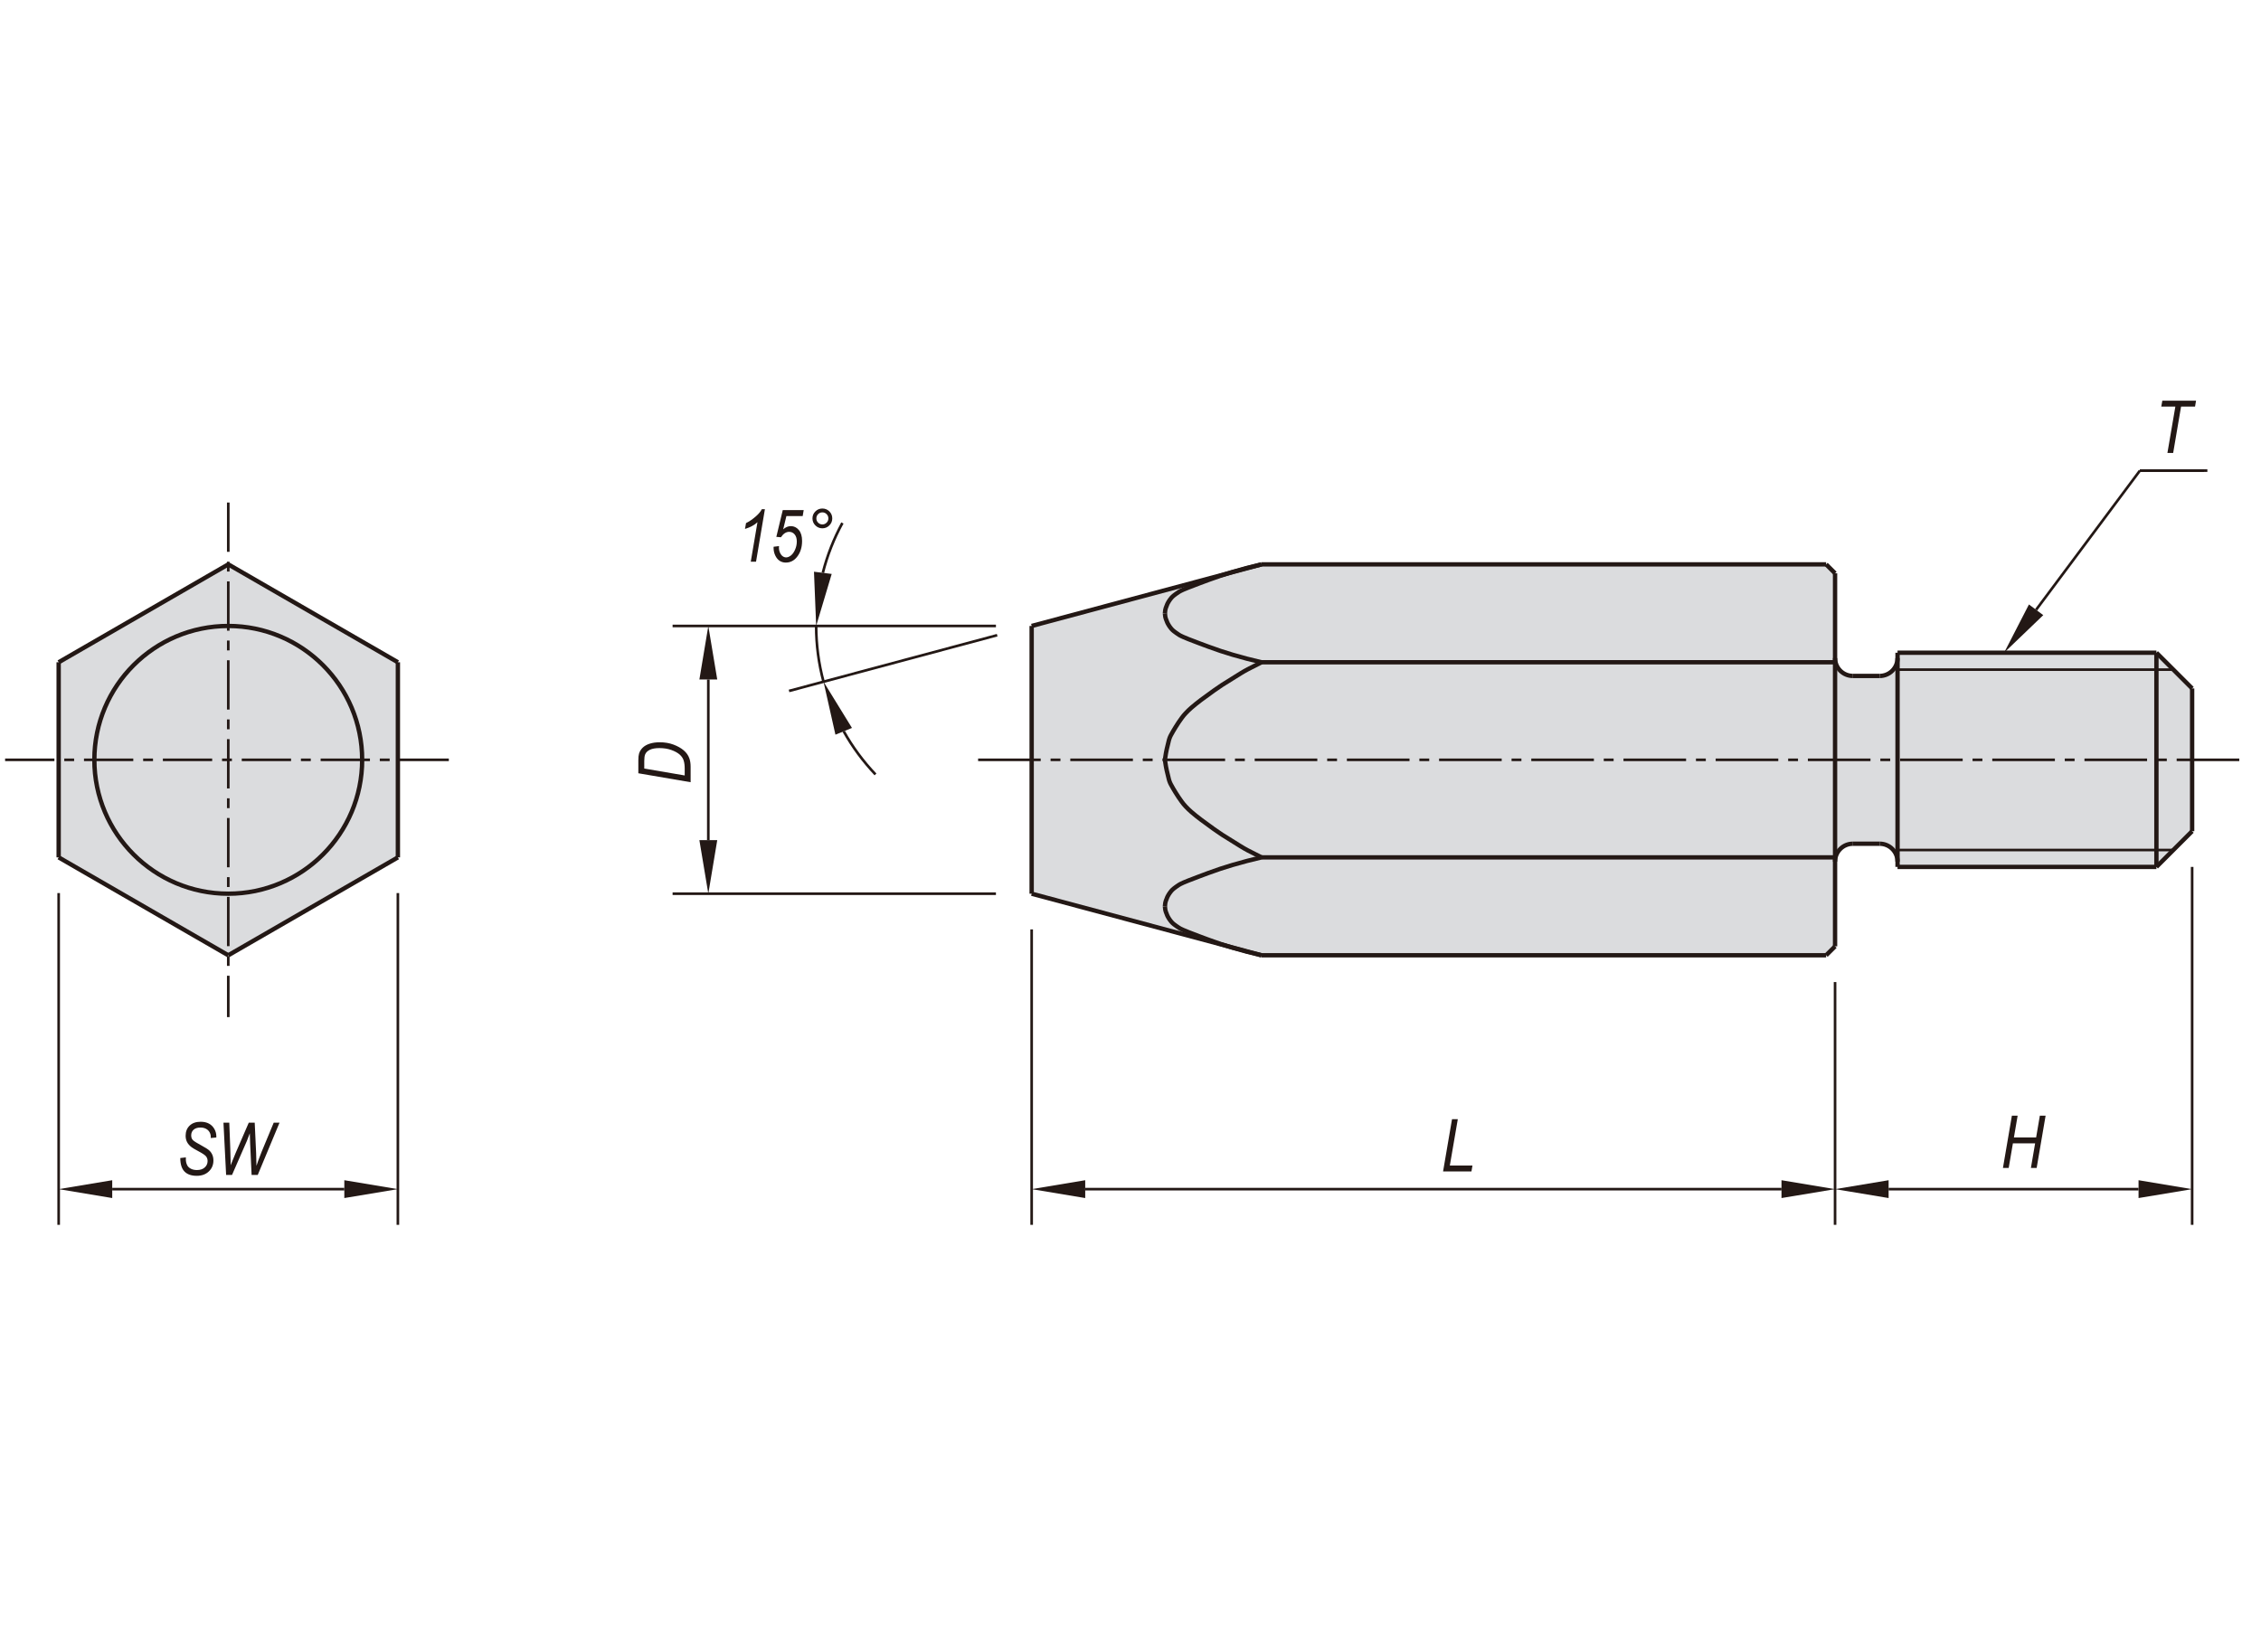 <?xml version="1.0" encoding="utf-8"?>
<!-- Generator: Adobe Illustrator 16.0.3, SVG Export Plug-In . SVG Version: 6.00 Build 0)  -->
<!DOCTYPE svg PUBLIC "-//W3C//DTD SVG 1.1//EN" "http://www.w3.org/Graphics/SVG/1.1/DTD/svg11.dtd">
<svg version="1.1" id="BJ760" xmlns="http://www.w3.org/2000/svg" xmlns:xlink="http://www.w3.org/1999/xlink" x="0px" y="0px"
	 width="650px" height="475px" viewBox="0 0 650 475" enable-background="new 0 0 650 475" xml:space="preserve">
<polygon fill="#DBDCDE" points="114.384,190.429 65.625,162.283 16.865,190.429 16.865,246.531 65.625,274.684 114.384,246.531 "/>
<g>
	<path fill="#DBDCDE" d="M630.202,197.951l-10.27-10.262h-74.42v1.538c0,2.836-2.298,5.131-5.135,5.131h-7.695
		c-2.835,0.018-5.142-2.281-5.134-5.11v-24.401l-2.568-2.567H362.668l-66.082,17.71v76.984l66.082,17.706H524.98l2.568-2.567V247.79
		c-0.022-2.857,2.276-5.185,5.134-5.185h7.695c2.837,0,5.135,2.295,5.135,5.132v1.538h74.42l10.27-10.263V197.951z"/>
	<polygon fill="#231815" points="32.263,339.362 32.263,344.489 16.865,341.929 	"/>
	<polygon fill="#231815" points="98.987,339.362 98.987,344.489 114.384,341.929 	"/>
	<polygon fill="#231815" points="311.983,339.362 311.983,344.489 296.586,341.929 	"/>
	<polygon fill="#231815" points="542.945,339.362 542.945,344.489 527.549,341.929 	"/>
	<polygon fill="#231815" points="512.15,339.362 512.15,344.489 527.549,341.929 	"/>
	<polygon fill="#231815" points="614.798,339.362 614.798,344.489 630.202,341.929 	"/>
	<polygon fill="#231815" points="201.062,241.58 206.196,241.58 203.629,256.977 	"/>
	<polygon fill="#231815" points="201.062,195.387 206.196,195.387 203.629,179.99 	"/>
	<polygon fill="#231815" points="240.174,211.251 244.927,209.313 236.75,196.021 	"/>
	<polygon fill="#231815" points="239.099,165.031 234.006,164.394 234.636,179.99 	"/>
	<polygon fill="#231815" points="587.405,176.878 583.288,173.808 576.145,187.685 	"/>
	
		<line fill="none" stroke="#231815" stroke-width="0.75" stroke-miterlimit="10" x1="114.384" y1="256.796" x2="114.384" y2="352.192"/>
	
		<line fill="none" stroke="#231815" stroke-width="0.75" stroke-miterlimit="10" x1="16.865" y1="256.796" x2="16.865" y2="352.192"/>
	
		<line fill="none" stroke="#231815" stroke-width="0.75" stroke-miterlimit="10" x1="630.202" y1="249.275" x2="630.202" y2="352.192"/>
	
		<line fill="none" stroke="#231815" stroke-width="0.75" stroke-miterlimit="10" x1="527.549" y1="282.382" x2="527.549" y2="352.192"/>
	
		<line fill="none" stroke="#231815" stroke-width="0.75" stroke-miterlimit="10" x1="296.586" y1="267.24" x2="296.586" y2="352.192"/>
	
		<line fill="none" stroke="#231815" stroke-width="0.75" stroke-miterlimit="10" x1="32.263" y1="341.929" x2="98.983" y2="341.929"/>
	
		<line fill="none" stroke="#231815" stroke-width="0.75" stroke-miterlimit="10" x1="311.983" y1="341.929" x2="512.15" y2="341.929"/>
	
		<line fill="none" stroke="#231815" stroke-width="0.75" stroke-miterlimit="10" x1="542.945" y1="341.929" x2="614.798" y2="341.929"/>
	<path fill="none" stroke="#231815" stroke-width="1.25" stroke-miterlimit="10" d="M104.115,218.48
		c0-21.261-17.229-38.49-38.491-38.49c-21.26,0-38.497,17.229-38.497,38.49c0,21.262,17.237,38.497,38.497,38.497
		C86.886,256.977,104.115,239.742,104.115,218.48z"/>
	
		<line fill="none" stroke="#231815" stroke-width="0.75" stroke-miterlimit="10" stroke-dasharray="14.173,2.835,2.835,2.835" x1="1.468" y1="218.48" x2="129.782" y2="218.48"/>
	
		<line fill="none" stroke="#231815" stroke-width="1.25" stroke-miterlimit="10" x1="65.625" y1="274.68" x2="16.865" y2="246.535"/>
	
		<line fill="none" stroke="#231815" stroke-width="1.25" stroke-miterlimit="10" x1="65.625" y1="162.28" x2="16.865" y2="190.429"/>
	
		<line fill="none" stroke="#231815" stroke-width="1.25" stroke-miterlimit="10" x1="16.865" y1="190.429" x2="16.865" y2="246.531"/>
	
		<line fill="none" stroke="#231815" stroke-width="1.25" stroke-miterlimit="10" x1="524.98" y1="274.68" x2="362.668" y2="274.68"/>
	
		<line fill="none" stroke="#231815" stroke-width="1.25" stroke-miterlimit="10" x1="362.668" y1="162.28" x2="524.98" y2="162.28"/>
	
		<line fill="none" stroke="#231815" stroke-width="0.75" stroke-miterlimit="10" stroke-dasharray="18,2.835,2.835,2.835" x1="281.189" y1="218.48" x2="645.593" y2="218.48"/>
	
		<line fill="none" stroke="#231815" stroke-width="1.25" stroke-miterlimit="10" x1="362.668" y1="246.531" x2="527.549" y2="246.531"/>
	
		<line fill="none" stroke="#231815" stroke-width="1.25" stroke-miterlimit="10" x1="362.668" y1="190.429" x2="527.549" y2="190.429"/>
	
		<line fill="none" stroke="#231815" stroke-width="0.75" stroke-miterlimit="10" x1="286.316" y1="256.977" x2="193.359" y2="256.977"/>
	
		<line fill="none" stroke="#231815" stroke-width="0.75" stroke-miterlimit="10" x1="286.316" y1="179.99" x2="193.359" y2="179.99"/>
	
		<line fill="none" stroke="#231815" stroke-width="0.75" stroke-miterlimit="10" x1="203.629" y1="195.387" x2="203.629" y2="241.58"/>
	
		<line fill="none" stroke="#231815" stroke-width="0.75" stroke-miterlimit="10" stroke-dasharray="14.173,2.835,2.835,2.835" x1="65.625" y1="144.499" x2="65.625" y2="292.461"/>
	
		<line fill="none" stroke="#231815" stroke-width="1.25" stroke-miterlimit="10" x1="114.384" y1="190.429" x2="114.384" y2="246.531"/>
	
		<line fill="none" stroke="#231815" stroke-width="1.25" stroke-miterlimit="10" x1="65.625" y1="274.68" x2="114.384" y2="246.535"/>
	
		<line fill="none" stroke="#231815" stroke-width="1.25" stroke-miterlimit="10" x1="65.625" y1="162.28" x2="114.384" y2="190.429"/>
	<path fill="none" stroke="#231815" stroke-width="1.25" stroke-miterlimit="10" d="M334.893,218.48
		c0.085-0.629,0.184-1.259,0.29-1.885c0.063-0.386,0.142-0.775,0.233-1.157c0.205-0.87,0.417-1.729,0.629-2.596
		c0.043-0.166,0.093-0.325,0.148-0.488c0.106-0.314,0.241-0.619,0.396-0.913c0.438-0.813,0.898-1.609,1.387-2.39
		c0.538-0.88,1.117-1.733,1.726-2.571c0.347-0.492,0.735-0.952,1.146-1.39c0.523-0.566,1.082-1.096,1.662-1.605
		c0.885-0.757,1.79-1.485,2.716-2.186c1.231-0.919,2.469-1.825,3.714-2.709c0.792-0.566,1.591-1.117,2.404-1.648l5.291-3.303
		c0.692-0.428,1.393-0.828,2.107-1.209c1.302-0.693,2.609-1.354,3.926-2.002"/>
	
		<line fill="none" stroke="#231815" stroke-width="1.25" stroke-miterlimit="10" x1="296.586" y1="256.977" x2="296.586" y2="179.99"/>
	<path fill="none" stroke="#231815" stroke-width="0.75" stroke-miterlimit="10" d="M242.551,210.283
		c2.524,4.499,5.594,8.657,9.138,12.392"/>
	<path fill="none" stroke="#231815" stroke-width="1.25" stroke-miterlimit="10" d="M334.893,260.605
		c0.021,0.325,0.05,0.645,0.106,0.97c0.028,0.188,0.077,0.375,0.141,0.552c0.128,0.364,0.276,0.721,0.418,1.082l0.134,0.283
		c0.093,0.18,0.191,0.354,0.298,0.522l0.297,0.45c0.142,0.2,0.29,0.393,0.452,0.586l0.368,0.385l0.382,0.327
		c0.205,0.155,0.41,0.31,0.623,0.46c0.261,0.19,0.529,0.367,0.799,0.544l0.432,0.255l0.841,0.396
		c0.488,0.216,0.983,0.425,1.485,0.614l3.105,1.189l2.603,0.969c2.292,0.855,4.619,1.627,6.967,2.319
		c2.751,0.807,5.531,1.535,8.325,2.176"/>
	
		<line fill="none" stroke="#231815" stroke-width="1.25" stroke-miterlimit="10" x1="296.586" y1="256.977" x2="362.668" y2="274.684"/>
	<path fill="none" stroke="#231815" stroke-width="1.25" stroke-miterlimit="10" d="M334.893,260.605
		c0.021-0.317,0.05-0.643,0.106-0.965c0.028-0.188,0.077-0.379,0.141-0.555c0.128-0.361,0.276-0.722,0.418-1.076l0.134-0.289
		c0.093-0.178,0.191-0.351,0.298-0.521l0.297-0.448c0.142-0.206,0.29-0.396,0.452-0.588l0.368-0.382l0.382-0.325
		c0.205-0.163,0.41-0.318,0.623-0.467c0.261-0.188,0.529-0.365,0.799-0.545l0.432-0.248l0.841-0.402
		c0.488-0.213,0.983-0.418,1.485-0.607l3.105-1.189l2.603-0.973c2.292-0.852,4.619-1.626,6.967-2.315
		c2.751-0.808,5.531-1.535,8.325-2.179"/>
	<path fill="none" stroke="#231815" stroke-width="1.25" stroke-miterlimit="10" d="M334.893,218.48
		c0.085,0.629,0.184,1.262,0.29,1.889c0.063,0.389,0.142,0.774,0.233,1.153c0.205,0.87,0.417,1.733,0.629,2.599
		c0.043,0.166,0.093,0.325,0.148,0.488c0.106,0.314,0.241,0.619,0.396,0.913c0.438,0.81,0.898,1.609,1.387,2.391
		c0.538,0.88,1.117,1.736,1.726,2.574c0.347,0.485,0.735,0.952,1.146,1.39c0.523,0.563,1.082,1.097,1.662,1.602
		c0.885,0.761,1.79,1.489,2.716,2.182c1.231,0.919,2.469,1.825,3.714,2.716c0.792,0.562,1.591,1.11,2.404,1.647l5.291,3.3
		c0.692,0.429,1.393,0.831,2.107,1.213c1.302,0.687,2.609,1.354,3.926,1.995"/>
	
		<line fill="none" stroke="#231815" stroke-width="0.75" stroke-miterlimit="10" x1="286.671" y1="182.643" x2="226.835" y2="198.676"/>
	<path fill="none" stroke="#231815" stroke-width="0.75" stroke-miterlimit="10" d="M234.636,179.99
		c0,5.411,0.714,10.8,2.114,16.034"/>
	<path fill="none" stroke="#231815" stroke-width="0.75" stroke-miterlimit="10" d="M242.175,150.376
		c-2.468,4.526-4.356,9.343-5.623,14.333"/>
	
		<line fill="none" stroke="#231815" stroke-width="1.25" stroke-miterlimit="10" x1="296.586" y1="179.99" x2="362.668" y2="162.28"/>
	<path fill="none" stroke="#231815" stroke-width="1.25" stroke-miterlimit="10" d="M334.893,176.354
		c0.021,0.326,0.05,0.647,0.106,0.969c0.028,0.188,0.077,0.375,0.141,0.552c0.128,0.364,0.276,0.721,0.418,1.082l0.134,0.283
		c0.093,0.18,0.191,0.353,0.298,0.523l0.297,0.449c0.142,0.202,0.29,0.393,0.452,0.587l0.368,0.385l0.382,0.325
		c0.205,0.156,0.41,0.312,0.623,0.46c0.261,0.191,0.529,0.371,0.799,0.545l0.432,0.254l0.841,0.396
		c0.488,0.216,0.983,0.425,1.485,0.615l3.105,1.188l2.603,0.969c2.292,0.855,4.619,1.626,6.967,2.32
		c2.751,0.806,5.531,1.535,8.325,2.174"/>
	<path fill="none" stroke="#231815" stroke-width="1.25" stroke-miterlimit="10" d="M334.893,176.354
		c0.021-0.318,0.05-0.644,0.106-0.965c0.028-0.188,0.077-0.372,0.141-0.555c0.128-0.361,0.276-0.722,0.418-1.075l0.134-0.29
		c0.093-0.177,0.191-0.35,0.298-0.52l0.297-0.445c0.142-0.209,0.29-0.4,0.452-0.591l0.368-0.381l0.382-0.326
		c0.205-0.162,0.41-0.318,0.623-0.467c0.261-0.188,0.529-0.364,0.799-0.544l0.432-0.248l0.841-0.403
		c0.488-0.212,0.983-0.417,1.485-0.608l3.105-1.188l2.603-0.973c2.292-0.853,4.619-1.624,6.967-2.316
		c2.751-0.807,5.531-1.535,8.325-2.179"/>
	<path fill="none" stroke="#231815" stroke-width="1.25" stroke-miterlimit="10" d="M545.513,247.737
		c0-2.837-2.298-5.132-5.135-5.132"/>
	<path fill="none" stroke="#231815" stroke-width="1.25" stroke-miterlimit="10" d="M540.378,194.362
		c2.837,0,5.135-2.299,5.135-5.135"/>
	
		<line fill="none" stroke="#231815" stroke-width="1.25" stroke-miterlimit="10" x1="527.549" y1="164.847" x2="527.549" y2="272.116"/>
	
		<line fill="none" stroke="#231815" stroke-width="1.25" stroke-miterlimit="10" x1="524.98" y1="274.68" x2="527.549" y2="272.121"/>
	
		<line fill="none" stroke="#231815" stroke-width="1.25" stroke-miterlimit="10" x1="532.683" y1="242.605" x2="540.378" y2="242.605"/>
	<path fill="none" stroke="#231815" stroke-width="1.25" stroke-miterlimit="10" d="M532.683,242.605
		c-2.835,0-5.134,2.295-5.134,5.132"/>
	
		<line fill="none" stroke="#231815" stroke-width="1.25" stroke-miterlimit="10" x1="524.98" y1="162.28" x2="527.549" y2="164.847"/>
	
		<line fill="none" stroke="#231815" stroke-width="1.25" stroke-miterlimit="10" x1="532.683" y1="194.362" x2="540.378" y2="194.362"/>
	<path fill="none" stroke="#231815" stroke-width="1.25" stroke-miterlimit="10" d="M527.549,189.227
		c0,2.836,2.299,5.131,5.134,5.131"/>
	
		<line fill="none" stroke="#231815" stroke-width="1.25" stroke-miterlimit="10" x1="545.513" y1="187.685" x2="545.513" y2="249.275"/>
	
		<line fill="none" stroke="#231815" stroke-width="1.25" stroke-miterlimit="10" x1="630.202" y1="239.012" x2="630.202" y2="197.951"/>
	
		<line fill="none" stroke="#231815" stroke-width="1.25" stroke-miterlimit="10" x1="619.933" y1="187.685" x2="619.933" y2="249.275"/>
	
		<line fill="none" stroke="#231815" stroke-width="1.25" stroke-miterlimit="10" x1="619.933" y1="249.275" x2="630.202" y2="239.012"/>
	
		<line fill="none" stroke="#231815" stroke-width="1.25" stroke-miterlimit="10" x1="545.513" y1="249.275" x2="619.933" y2="249.275"/>
	
		<line fill="none" stroke="#231815" stroke-width="0.75" stroke-miterlimit="10" x1="545.513" y1="244.416" x2="624.707" y2="244.416"/>
	
		<line fill="none" stroke="#231815" stroke-width="0.75" stroke-miterlimit="10" x1="585.347" y1="175.343" x2="615.187" y2="135.325"/>
	
		<line fill="none" stroke="#231815" stroke-width="1.25" stroke-miterlimit="10" x1="630.202" y1="197.951" x2="619.933" y2="187.689"/>
	
		<line fill="none" stroke="#231815" stroke-width="1.25" stroke-miterlimit="10" x1="619.933" y1="187.685" x2="545.513" y2="187.685"/>
	
		<line fill="none" stroke="#231815" stroke-width="0.75" stroke-miterlimit="10" x1="545.513" y1="192.547" x2="624.792" y2="192.547"/>
	
		<line fill="none" stroke="#231815" stroke-width="0.75" stroke-miterlimit="10" x1="615.187" y1="135.322" x2="633.622" y2="135.322"/>
	
		<line fill="none" stroke="#231815" stroke-width="0.75" stroke-miterlimit="10" x1="615.187" y1="135.322" x2="634.584" y2="135.322"/>
	<g>
		<path fill="#231815" d="M51.826,332.982l1.61-0.185l-0.01,0.504c0,0.672,0.137,1.269,0.411,1.789
			c0.206,0.397,0.553,0.722,1.042,0.972c0.49,0.251,1.073,0.376,1.751,0.376c0.938,0,1.681-0.249,2.229-0.745
			c0.548-0.497,0.822-1.115,0.822-1.855c0-0.521-0.156-0.973-0.466-1.356c-0.318-0.377-1.068-0.876-2.251-1.498
			c-0.916-0.485-1.538-0.852-1.864-1.098c-0.592-0.444-1.029-0.935-1.312-1.472c-0.283-0.536-0.424-1.149-0.424-1.841
			c0-1.202,0.384-2.174,1.154-2.912c0.769-0.738,1.823-1.107,3.163-1.107c0.923,0,1.712,0.175,2.369,0.523s1.177,0.858,1.564,1.527
			c0.386,0.671,0.579,1.389,0.579,2.154l-0.01,0.317l-1.6,0.153l0.01-0.339c0-0.486-0.122-0.939-0.364-1.358
			c-0.243-0.418-0.589-0.742-1.041-0.972c-0.451-0.23-0.971-0.345-1.559-0.345c-0.841,0-1.496,0.205-1.963,0.617
			c-0.469,0.411-0.703,0.953-0.703,1.625c0,0.61,0.176,1.08,0.527,1.409s1.225,0.869,2.62,1.621c1.019,0.553,1.712,1.002,2.08,1.348
			c0.368,0.345,0.653,0.759,0.856,1.24s0.305,1.023,0.305,1.625c0,1.258-0.441,2.305-1.324,3.143
			c-0.883,0.837-2.04,1.255-3.47,1.255c-1.546,0-2.72-0.411-3.521-1.235C52.236,336.04,51.833,334.746,51.826,332.982z"/>
		<path fill="#231815" d="M65.006,337.842l-0.763-15.032h1.671l0.287,7.435c0.068,1.627,0.103,2.908,0.103,3.845l-0.01,0.984
			l1.476-3.609l3.75-8.654h1.706l0.41,8.788c0.048,1.073,0.079,2.283,0.092,3.629c0.103-0.341,0.273-0.844,0.513-1.507
			c0.417-1.135,0.728-1.948,0.933-2.44l3.517-8.47h1.671L74.1,337.842h-1.767l-0.422-9.102c-0.034-0.793-0.065-1.749-0.093-2.87
			c-0.355,0.984-0.639,1.723-0.85,2.214l-4.262,9.758H65.006z"/>
	</g>
	<g>
		<path fill="#231815" d="M414.858,336.842l2.574-15.032h1.664l-2.293,13.33h6.504l-0.287,1.702H414.858z"/>
	</g>
	<g>
	</g>
	<g>
		<path fill="#231815" d="M198.543,224.92l-15.032-2.574v-3.718c0-0.833,0.065-1.468,0.195-1.905
			c0.185-0.642,0.53-1.213,1.036-1.715s1.179-0.89,2.02-1.163s1.808-0.41,2.902-0.41c1.456,0,2.777,0.224,3.963,0.671
			c1.187,0.447,2.166,1,2.938,1.66c0.772,0.659,1.313,1.429,1.62,2.31c0.239,0.669,0.359,1.472,0.359,2.408V224.92z
			 M196.841,222.975v-1.954c0-0.914-0.098-1.69-0.292-2.328s-0.575-1.209-1.139-1.714c-0.564-0.504-1.356-0.943-2.376-1.314
			c-1.019-0.372-2.179-0.558-3.479-0.558c-1.143,0-2.051,0.162-2.725,0.485c-0.674,0.324-1.127,0.765-1.36,1.324
			c-0.171,0.402-0.256,1.032-0.256,1.891v2.177L196.841,222.975z"/>
	</g>
	<g>
		<path fill="#231815" d="M623.097,130.239l2.281-13.33h-4.045l0.298-1.702h9.695l-0.287,1.702h-4.018l-2.271,13.33H623.097z"/>
	</g>
	<g>
		<path fill="#231815" d="M575.811,335.842l2.573-15.032h1.654l-1.069,6.245h6.386l1.068-6.245h1.654l-2.573,15.032h-1.654
			l1.213-7.086h-6.385l-1.213,7.086H575.811z"/>
	</g>
</g>
<g>
	<path fill="#231815" d="M215.833,161.509l1.926-11.352c-0.844,0.808-2.039,1.453-3.588,1.938l0.299-1.682
		c0.98-0.479,1.961-1.159,2.941-2.04c0.747-0.663,1.282-1.316,1.604-1.959h0.886l-2.551,15.094H215.833z"/>
	<path fill="#231815" d="M222.405,157.212l1.548-0.184l-0.02,0.48c0,0.497,0.104,0.974,0.312,1.431s0.468,0.794,0.777,1.012
		c0.311,0.218,0.64,0.327,0.988,0.327c0.43,0,0.88-0.181,1.351-0.543c0.471-0.361,0.873-0.921,1.207-1.679
		c0.335-0.758,0.502-1.543,0.502-2.355c0-0.867-0.208-1.546-0.624-2.037c-0.416-0.492-0.941-0.737-1.575-0.737
		c-0.887,0-1.675,0.52-2.363,1.559l-1.323-0.113l1.846-7.69h6.019l-0.287,1.702h-4.68l-0.929,3.824
		c0.69-0.615,1.425-0.922,2.204-0.922c0.909,0,1.675,0.37,2.297,1.112c0.622,0.741,0.934,1.789,0.934,3.143
		c0,1.866-0.499,3.415-1.497,4.646c-0.854,1.053-1.917,1.578-3.188,1.578c-0.65,0-1.232-0.165-1.749-0.497
		c-0.516-0.331-0.938-0.837-1.267-1.518c-0.328-0.68-0.492-1.42-0.492-2.22L222.405,157.212z"/>
	<path fill="#231815" d="M233.571,149.061c0-0.786,0.279-1.456,0.836-2.01c0.558-0.554,1.226-0.831,2.005-0.831
		c0.793,0,1.466,0.277,2.021,0.831c0.553,0.554,0.83,1.224,0.83,2.01s-0.278,1.458-0.836,2.015
		c-0.557,0.558-1.229,0.836-2.015,0.836c-0.779,0-1.447-0.277-2.005-0.83C233.85,150.527,233.571,149.854,233.571,149.061z
		 M234.689,149.061c0,0.479,0.169,0.887,0.508,1.226c0.338,0.338,0.746,0.508,1.226,0.508c0.471,0,0.876-0.17,1.215-0.508
		c0.338-0.339,0.508-0.747,0.508-1.226s-0.17-0.887-0.508-1.226c-0.339-0.338-0.744-0.508-1.215-0.508
		c-0.479,0-0.888,0.17-1.226,0.508C234.858,148.174,234.689,148.583,234.689,149.061z"/>
</g>
</svg>
